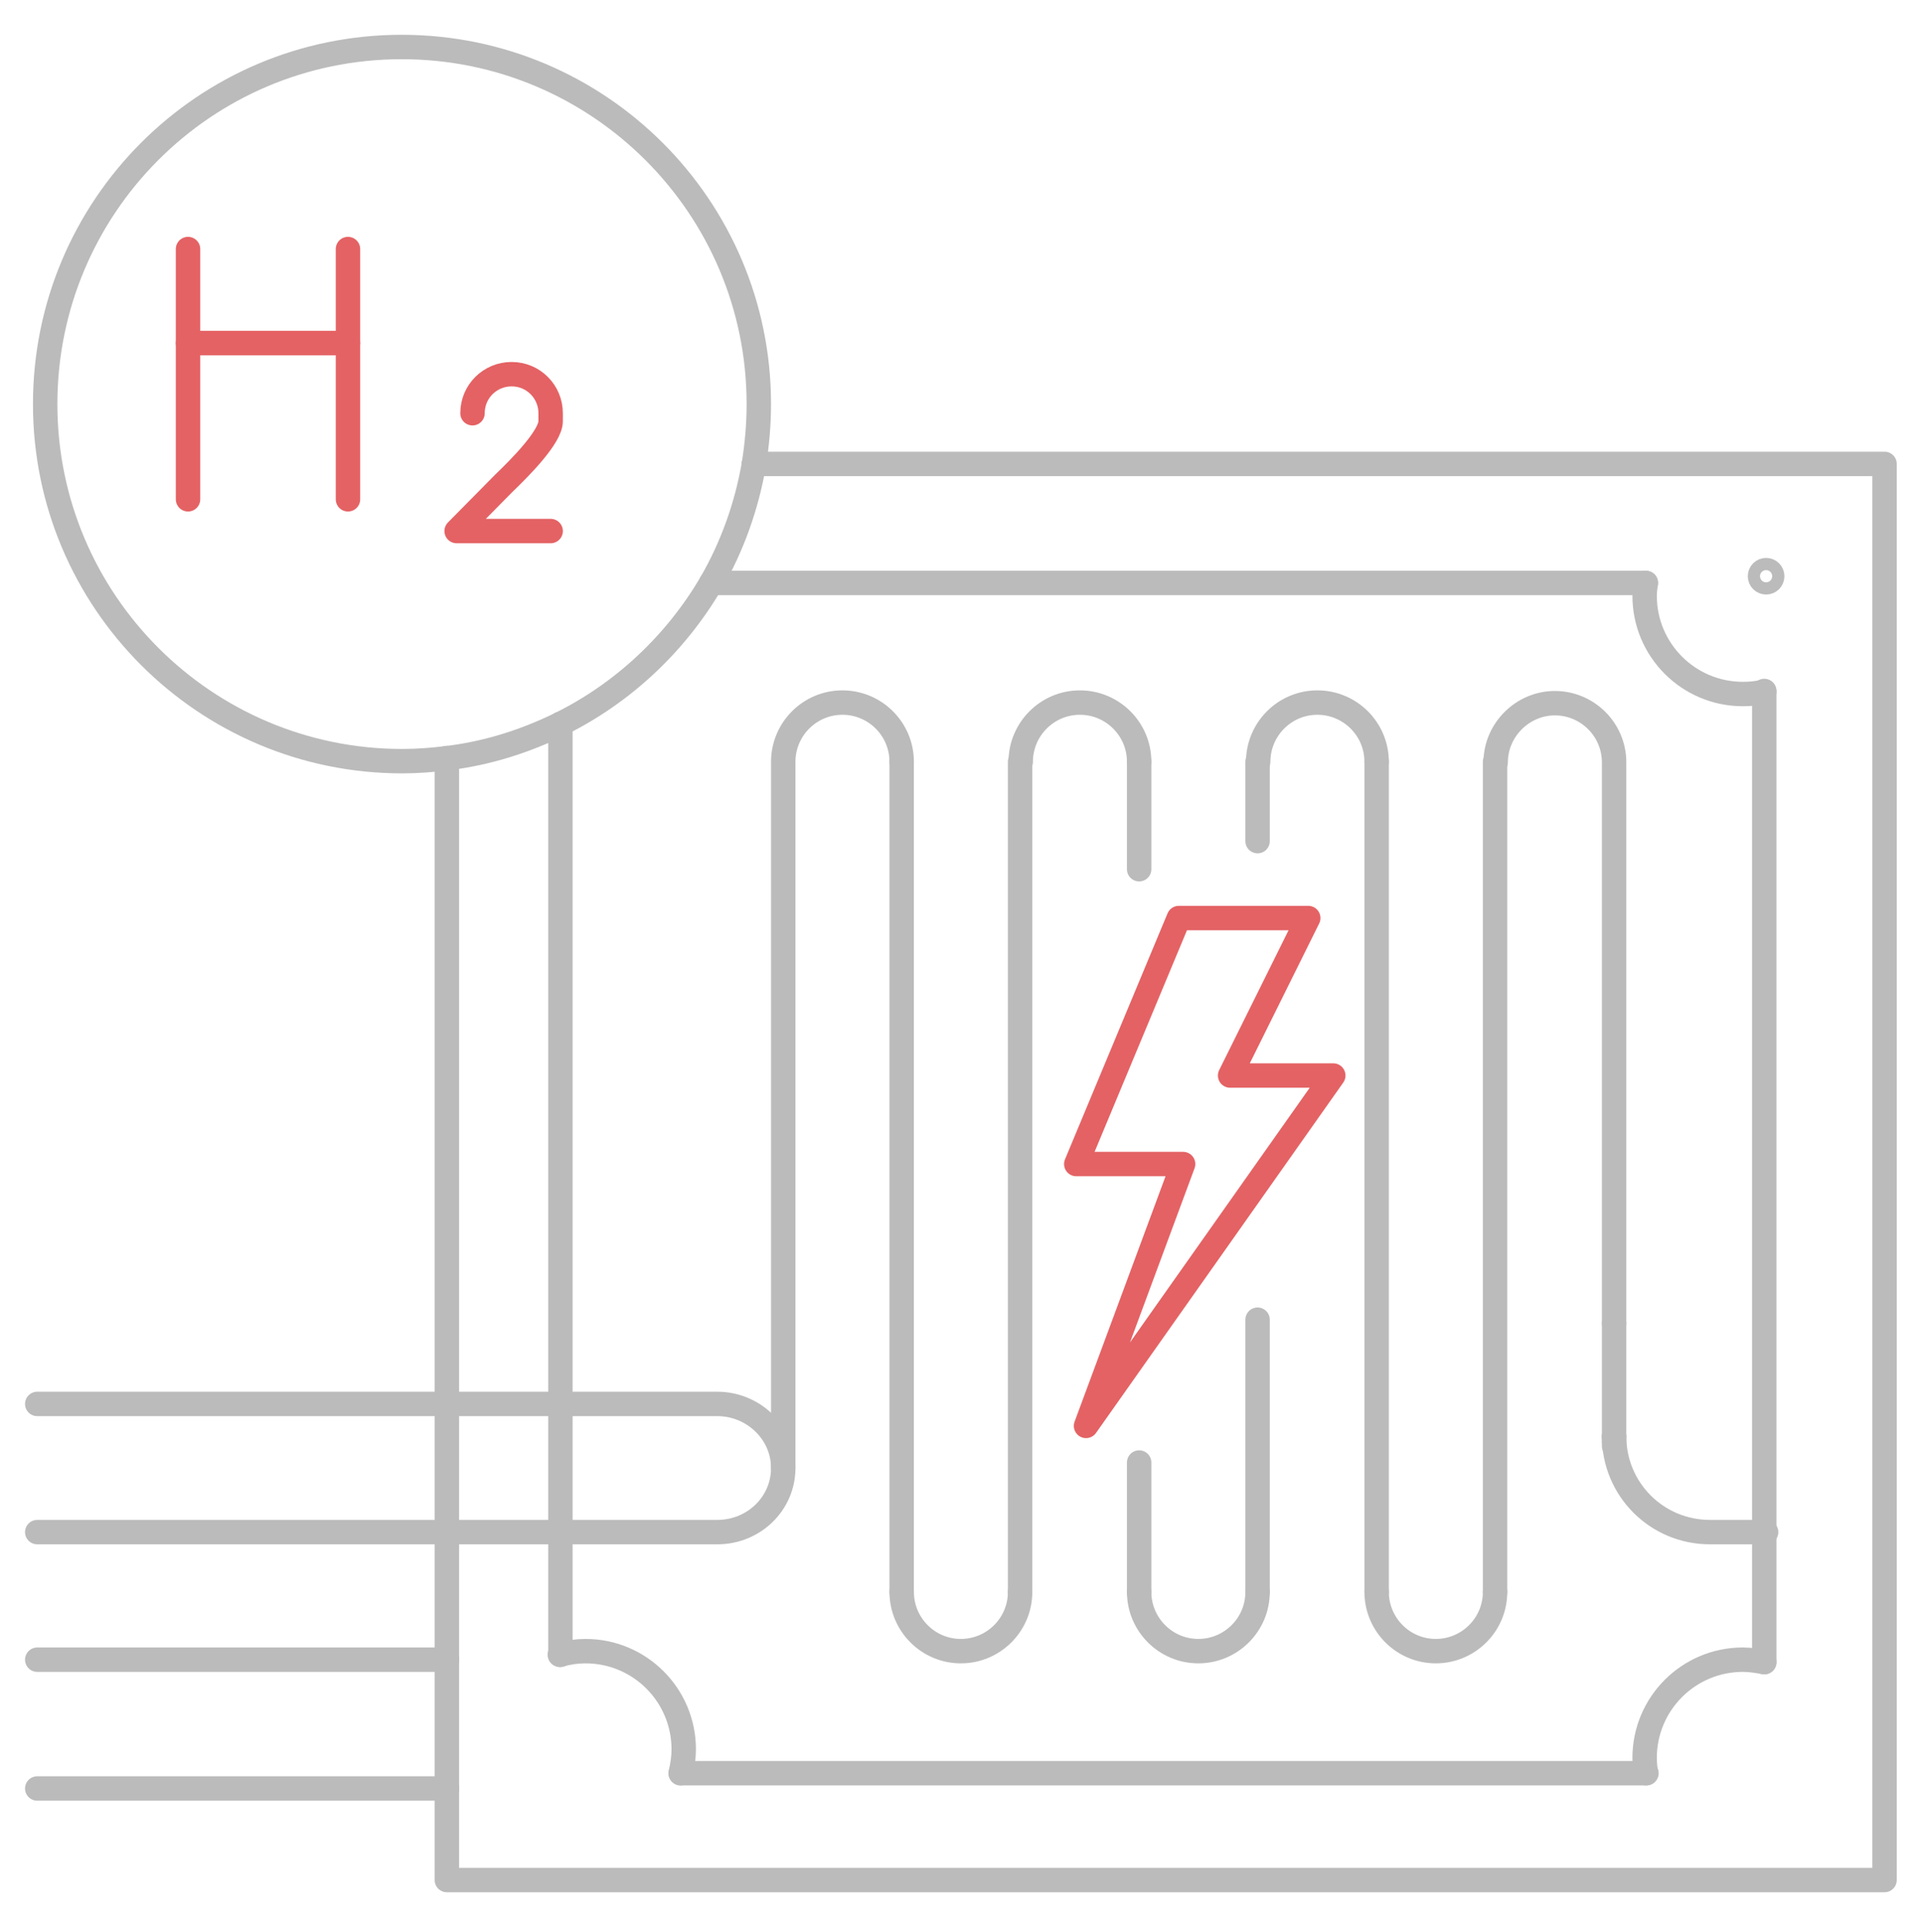 <?xml version="1.0" encoding="utf-8"?>
<!-- Generator: Adobe Illustrator 24.1.0, SVG Export Plug-In . SVG Version: 6.00 Build 0)  -->
<svg version="1.1" id="Layer_1" xmlns="http://www.w3.org/2000/svg" xmlns:xlink="http://www.w3.org/1999/xlink" x="0px" y="0px"
	 viewBox="0 0 315 316.5" style="enable-background:new 0 0 315 316.5;" xml:space="preserve">
<style type="text/css">
	.st0{fill:none;stroke:#BBBBBB;stroke-width:4;stroke-linecap:round;stroke-linejoin:round;stroke-miterlimit:10;}
	.st1{fill:none;stroke:#E46264;stroke-width:4;stroke-linecap:round;stroke-linejoin:round;stroke-miterlimit:10;}
</style>
<g>
	<path class="st0" d="M6.1,230h111.4c5.9,0,10.8,4.7,10.8,10.5v0c0,5.8-4.8,10.5-10.8,10.5H6.1"/>
	<g>
		<polyline class="st0" points="123.5,76 308.7,76 308.7,308 73.2,308 73.2,293 		"/>
		<line class="st0" x1="73.2" y1="271.9" x2="73.2" y2="124.2"/>
		<line class="st0" x1="73.2" y1="271.9" x2="73.2" y2="293"/>
		<line class="st0" x1="6.1" y1="293" x2="73.2" y2="293"/>
		<line class="st0" x1="73.2" y1="271.9" x2="6.1" y2="271.9"/>
		<path class="st0" d="M123.5,76c0.5-3.2,0.8-6.4,0.8-9.8c0-32.3-26.2-58.5-58.5-58.5S7.4,33.9,7.4,66.2s26.2,58.5,58.5,58.5
			c2.5,0,5-0.2,7.4-0.5"/>
		<path class="st0" d="M91.8,118.6c10.3-5.1,18.9-13.2,24.7-23.1"/>
		<path class="st0" d="M91.8,118.6c-5.7,2.8-11.9,4.8-18.5,5.6"/>
		<path class="st0" d="M123.5,76c-1.2,7-3.6,13.6-7,19.5"/>
		<line class="st0" x1="116.5" y1="95.5" x2="269.6" y2="95.5"/>
		<line class="st0" x1="91.8" y1="118.6" x2="91.8" y2="271.1"/>
		<line class="st0" x1="269.7" y1="290.5" x2="111.5" y2="290.5"/>
		<line class="st0" x1="289" y1="272.3" x2="289" y2="113.2"/>
		<path class="st0" d="M269.6,95.5c-0.1,0.7-0.2,1.4-0.2,2.1c0,8.9,7.2,16.1,16.1,16.1c1.2,0,2.3-0.1,3.5-0.4"/>
		<path class="st0" d="M289,272.3c-1.1-0.2-2.3-0.4-3.5-0.4c-8.9,0-16.1,7.2-16.1,16.1c0,0.9,0.1,1.7,0.2,2.5"/>
		<path class="st0" d="M111.5,290.5c0.3-1.3,0.5-2.6,0.5-3.9c0-8.9-7.2-16.1-16.1-16.1c-1.4,0-2.8,0.2-4.2,0.6"/>
	</g>
	<circle class="st0" cx="289.3" cy="94.4" r="1"/>
	<g>
		<path class="st0" d="M147.7,124.8c0-5.4-4.4-9.7-9.7-9.7c-5.4,0-9.7,4.4-9.7,9.7v115.7"/>
		<path class="st0" d="M167.1,260.8c0,5.4-4.4,9.7-9.7,9.7c-5.4,0-9.7-4.4-9.7-9.7"/>
		<line class="st0" x1="147.7" y1="124.8" x2="147.7" y2="260.8"/>
		<path class="st0" d="M186.6,124.8c0-5.4-4.4-9.7-9.7-9.7c-5.4,0-9.7,4.4-9.7,9.7"/>
		<line class="st0" x1="167.1" y1="124.8" x2="167.1" y2="260.8"/>
		<path class="st0" d="M206,260.8c0,5.4-4.4,9.7-9.7,9.7h0c-5.4,0-9.7-4.4-9.7-9.7"/>
		<line class="st0" x1="186.6" y1="239.6" x2="186.6" y2="260.8"/>
		<line class="st0" x1="186.6" y1="124.8" x2="186.6" y2="142.4"/>
		<path class="st0" d="M225.5,124.8c0-5.4-4.4-9.7-9.7-9.7c-5.4,0-9.7,4.4-9.7,9.7"/>
		<line class="st0" x1="206" y1="216.2" x2="206" y2="260.8"/>
		<line class="st0" x1="206" y1="124.8" x2="206" y2="137.8"/>
		<path class="st0" d="M244.9,260.8c0,5.4-4.4,9.7-9.7,9.7c-5.4,0-9.7-4.4-9.7-9.7"/>
		<line class="st0" x1="225.5" y1="124.8" x2="225.5" y2="260.8"/>
		<path class="st0" d="M264.4,216.8v-91.9c0-5.4-4.4-9.7-9.7-9.7s-9.7,4.4-9.7,9.7"/>
		<line class="st0" x1="264.4" y1="235.3" x2="264.4" y2="236.9"/>
		<line class="st0" x1="244.9" y1="124.8" x2="244.9" y2="260.8"/>
		<path class="st0" d="M289.3,251h-9.2c-8.7,0-15.7-7-15.7-15.7"/>
		<path class="st0" d="M264.4,216.8"/>
		<line class="st0" x1="264.4" y1="216.8" x2="264.4" y2="235.3"/>
	</g>
	<path class="st1" d="M77.4,67.7c0-3.6,2.9-6.4,6.4-6.4c3.6,0,6.4,2.9,6.4,6.4V69c0,2.6-5.1,7.7-7.7,10.2L74.8,87h15.4"/>
	<g>
		<line class="st1" x1="30.8" y1="40.8" x2="30.8" y2="81.8"/>
		<line class="st1" x1="57" y1="40.8" x2="57" y2="81.8"/>
		<line class="st1" x1="30.8" y1="56.2" x2="57" y2="56.2"/>
	</g>
</g>
<polygon class="st1" points="193.1,150.4 214.3,150.4 201.5,176.2 218.4,176.2 177.9,233.6 193.8,190.7 176.3,190.7 "/>
</svg>
